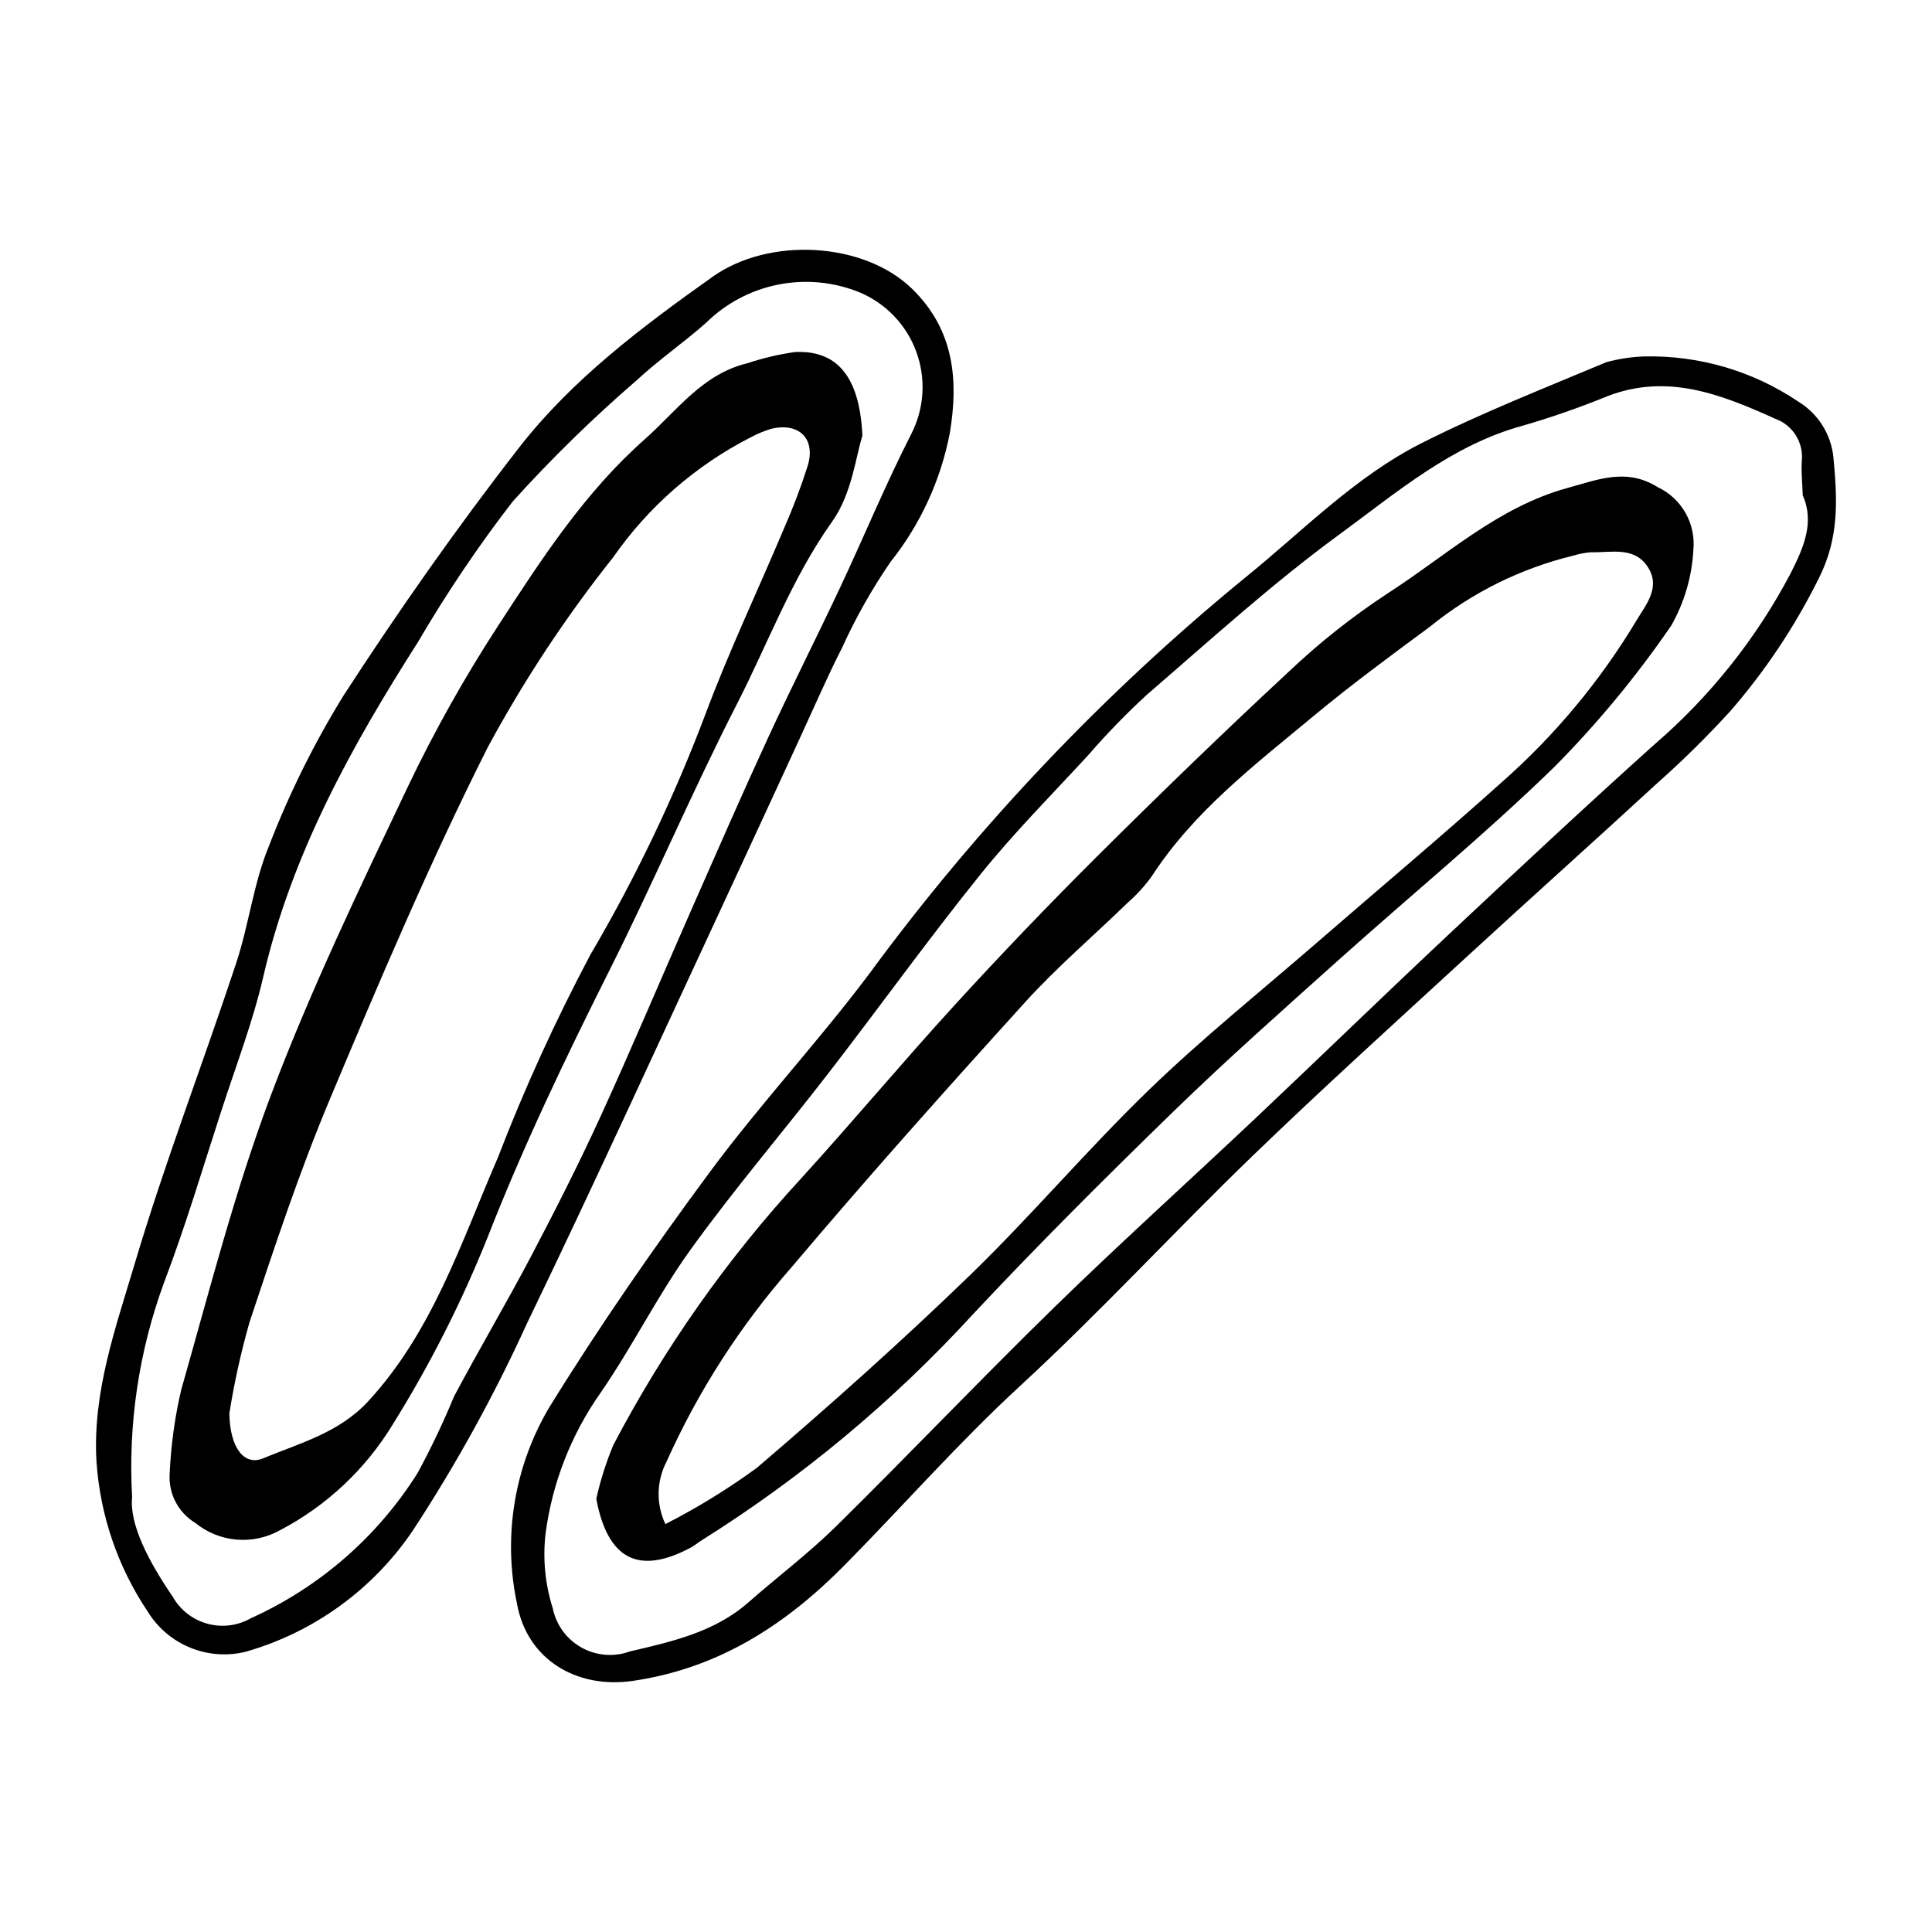 <?xml version="1.0" encoding="UTF-8"?>
<!-- Uploaded to: SVG Repo, www.svgrepo.com, Generator: SVG Repo Mixer Tools -->
<svg fill="#000000" width="800px" height="800px" version="1.1" viewBox="144 144 512 512" xmlns="http://www.w3.org/2000/svg">
 <g>
  <path d="m579.76 238.46c14.516-0.324 28.773 3.859 40.812 11.973 5.191 3.156 8.621 8.547 9.285 14.586 1.023 10.887 1.691 21.238-3.809 32.152-6.305 12.738-14.219 24.617-23.551 35.344-6.098 6.684-12.551 13.043-19.324 19.047-16.578 15.266-33.383 30.285-49.973 45.543-19.18 17.637-38.516 35.121-57.254 53.219-20.773 20.062-40.359 41.387-61.586 60.941-16.32 15.035-30.883 31.645-46.398 47.383-15.742 15.973-33.508 27.465-56.203 30.797-14.887 2.184-28.09-5.559-30.766-20.52-3.738-17.707-0.723-36.172 8.453-51.766 13.238-21.477 27.672-42.285 42.684-62.574 13.391-18.102 28.855-34.66 42.359-52.684v-0.004c28.574-38.883 61.914-74.027 99.238-104.61 15.371-12.391 29.215-26.863 46.977-35.836 15.879-8.02 32.52-14.543 48.941-21.453h-0.004c3.305-0.902 6.699-1.422 10.117-1.543zm41.984 36.801c-0.117-3.434-0.422-6.223-0.258-8.984 0.559-4.922-2.328-9.59-6.984-11.285-14.254-6.41-28.559-12.195-44.57-5.977-7.293 2.977-14.734 5.57-22.297 7.766-18.898 5.133-33.473 17.723-48.621 28.805-17.828 13.035-34.254 28.012-51.016 42.465h-0.004c-5.516 5.07-10.738 10.453-15.641 16.117-9.629 10.441-19.68 20.562-28.566 31.609-13.848 17.215-26.762 35.18-40.273 52.668-12.098 15.66-24.992 30.734-36.547 46.777-8.699 12.082-15.34 25.629-23.82 37.887v0.008c-7.797 11.074-12.797 23.871-14.57 37.297-0.77 6.66-0.117 13.402 1.906 19.789 0.898 4.406 3.668 8.199 7.59 10.398 3.922 2.199 8.602 2.586 12.828 1.055 11.145-2.617 22.441-5.094 31.465-13.035 7.691-6.769 15.93-12.965 23.211-20.137 19.441-19.148 38.25-38.941 57.781-57.996 17.551-17.121 35.777-33.543 53.605-50.375 16.957-16.012 33.688-32.266 50.699-48.223 18.18-17.051 36.383-34.094 54.93-50.738h0.008c14.664-12.66 26.828-27.949 35.867-45.086 3.574-7.027 6.438-13.637 3.277-20.801z"/>
  <path d="m169.56 531.23c-1.051-18.344 5.094-35.379 10.121-52.273 7.988-26.859 18.094-53.078 26.906-79.703 3.348-10.109 4.578-21.004 8.586-30.793 5.371-13.973 12.027-27.418 19.883-40.16 14.59-22.496 30.047-44.516 46.504-65.68 14.102-18.137 32.637-32.02 51.262-45.258 15.059-10.703 40.105-9.242 52.859 3.144 11.371 11.043 12.301 24.547 10.035 38.246l-0.004-0.004c-2.402 12.508-7.805 24.25-15.746 34.207-4.902 7.152-9.172 14.715-12.762 22.605-4.082 8.035-7.66 16.328-11.445 24.516-5.766 12.473-11.488 24.969-17.289 37.426-18.215 39.121-36.09 78.41-54.844 117.27-8.648 18.988-18.734 37.293-30.168 54.75-10.531 15.629-26.246 27.039-44.367 32.211-4.891 1.203-10.035 0.82-14.695-1.09-4.66-1.906-8.594-5.246-11.234-9.535-7.969-11.863-12.66-25.621-13.602-39.883zm9.453 9.547c-0.746 7.266 4.445 17.121 10.746 26.344 1.984 3.523 5.297 6.106 9.195 7.176 3.898 1.074 8.062 0.543 11.57-1.469 18.172-8.207 33.523-21.582 44.141-38.457 3.574-6.598 6.801-13.379 9.668-20.312 6.644-12.52 13.887-24.723 20.48-37.266 6.41-12.191 12.648-24.496 18.379-37.016 8.316-18.184 16.07-36.621 24.133-54.922 6.688-15.176 13.32-30.379 20.266-45.438 6.133-13.293 12.766-26.352 18.996-39.602 6.379-13.57 12.094-27.469 18.91-40.809 3.453-6.746 3.945-14.621 1.352-21.742s-8.035-12.836-15.02-15.777c-6.836-2.789-14.336-3.508-21.578-2.074-7.238 1.438-13.898 4.965-19.156 10.148-5.894 5.231-12.449 9.73-18.215 15.086-11.656 10.047-22.672 20.809-32.988 32.227-9.168 11.875-17.562 24.332-25.133 37.285-17.66 27.699-33.48 56.215-40.992 88.707-2.75 11.895-7.172 23.406-10.961 35.051-5.004 15.387-9.605 30.938-15.355 46.043-6.664 18.164-9.535 37.5-8.438 56.816z"/>
  <path d="m302.02 541.21c1.082-4.875 2.594-9.648 4.516-14.258 13.418-25.598 30.125-49.324 49.699-70.582 13.84-15.184 27.012-30.984 40.879-46.145 12.191-13.332 24.691-26.379 37.496-39.145 16.75-16.66 33.723-33.117 51.043-49.184v-0.004c8.035-7.606 16.723-14.484 25.965-20.562 15.543-9.98 29.371-22.996 47.848-28.031 7.969-2.172 15.539-5.41 23.891-0.176 3.07 1.453 5.617 3.82 7.301 6.769 1.684 2.953 2.418 6.352 2.109 9.734-0.359 7.086-2.367 13.992-5.875 20.164-9.184 13.391-19.551 25.926-30.977 37.461-18.41 17.922-38.352 34.262-57.492 51.438-14.656 13.148-29.414 26.215-43.523 39.938-18.109 17.609-36.027 35.457-53.273 53.906-21.113 22.996-45.215 43.059-71.656 59.648-1.012 0.625-1.922 1.426-2.965 1.98-13.832 7.359-21.992 3.023-24.984-12.953zm18.32 6.688v0.004c8.473-4.332 16.586-9.324 24.27-14.938 19.191-16.414 38.074-33.25 56.223-50.805 16.418-15.883 31.223-33.438 47.645-49.32 14.125-13.66 29.512-26.02 44.375-38.914 16.398-14.227 33.039-28.184 49.195-42.684 13.957-12.309 25.938-26.688 35.527-42.633 2.547-4.305 6.551-8.801 3.219-14.176-3.57-5.758-9.832-3.93-15.227-4.078h-0.004c-1.582 0.133-3.141 0.434-4.656 0.902-13.895 3.371-26.855 9.801-37.949 18.816-10.48 7.731-20.984 15.477-30.992 23.797-15.469 12.859-31.582 25.133-42.762 42.387h0.004c-1.859 2.559-4 4.902-6.379 6.988-9.043 8.785-18.695 17.012-27.145 26.328-20.941 23.094-41.723 46.359-61.84 70.172h0.004c-13.605 15.461-24.812 32.875-33.238 51.668-2.664 5.152-2.762 11.25-0.27 16.488z"/>
  <path d="m372.54 259.51c-1.664 5.039-2.742 15.316-7.965 22.645-10.723 15.051-16.953 32.152-25.207 48.277-11.867 23.172-22.062 47.195-33.734 70.473-11.676 23.281-22.902 46.66-32.406 70.98h-0.004c-6.891 17.23-15.297 33.82-25.117 49.566-7.234 11.922-17.59 21.637-29.945 28.098-3.504 1.953-7.512 2.809-11.504 2.461-3.992-0.348-7.789-1.887-10.902-4.414-4.527-2.742-7.144-7.777-6.793-13.055 0.332-7.496 1.355-14.941 3.066-22.246 7.484-26.238 14.234-52.812 23.852-78.281 10.438-27.645 23.309-54.418 36.02-81.145v-0.004c7.141-14.988 15.27-29.484 24.336-43.391 11.359-17.438 22.719-34.984 38.613-49.047 8.535-7.551 15.254-17.285 27.199-20.16h0.004c4.106-1.371 8.328-2.363 12.613-2.969 10.855-0.543 17.18 6.129 17.875 22.211zm-167.76 259.05c0.152 9.266 4.008 13.969 8.93 11.922 9.727-4.047 20.137-6.746 27.863-15.125 17.117-18.562 24.676-42.223 34.34-64.516h0.004c7.094-18.426 15.293-36.406 24.547-53.844 11.977-20.371 22.191-41.73 30.527-63.844 6.219-16.621 13.863-32.707 20.766-49.078h-0.004c2.398-5.438 4.508-11.004 6.309-16.668 2.156-7.184-2.352-11.555-9.734-9.75v-0.004c-1.895 0.582-3.727 1.348-5.469 2.289-14.547 7.449-27.043 18.363-36.383 31.777-12.562 15.805-23.703 32.688-33.285 50.457-15.281 30.363-28.609 61.75-41.77 93.121-8.102 19.312-14.715 39.277-21.316 59.176h-0.004c-2.246 7.914-4.023 15.957-5.32 24.086z"/>
 </g>
</svg>
